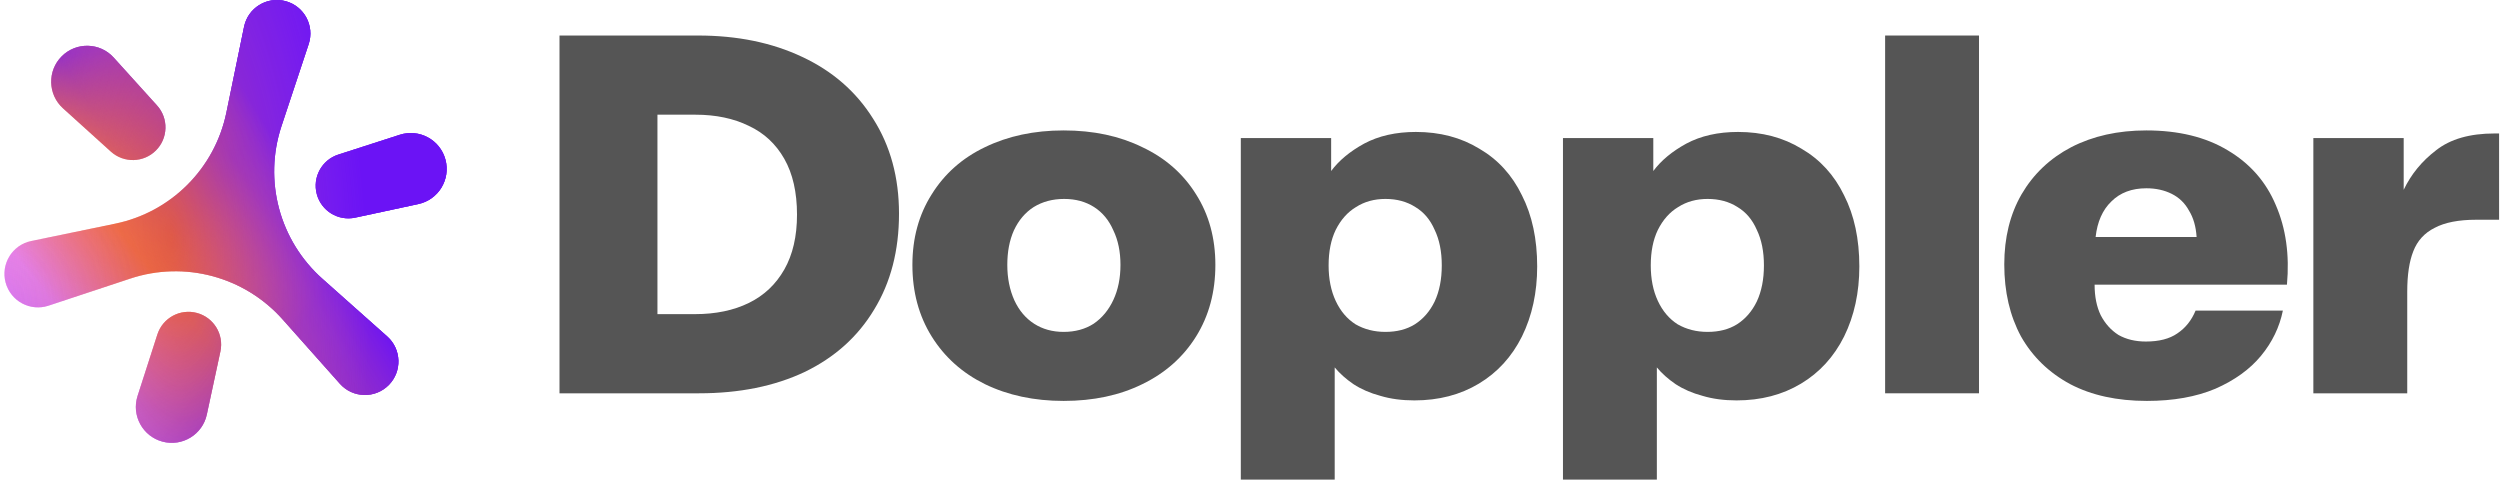 <svg viewBox="0 0 563 108" fill="none" xmlns="http://www.w3.org/2000/svg">
<g clip-path="url(#clip0_148_7758)">
<path d="M64.309 0.259C60.116 -0.864 55.842 1.773 54.966 6.024L50.988 25.316C48.39 37.917 38.547 47.765 25.947 50.369L7.023 54.28C2.772 55.159 0.136 59.433 1.259 63.626C2.383 67.819 6.804 70.203 10.925 68.837L29.341 62.735C41.585 58.678 55.069 62.291 63.645 71.927L76.543 86.421C79.429 89.663 84.448 89.809 87.517 86.74C90.587 83.67 90.44 78.65 87.197 75.765L72.609 62.788C62.947 54.194 59.324 40.675 63.393 28.4L69.519 9.923C70.885 5.803 68.502 1.383 64.309 0.259Z" fill="url(#paint0_linear_148_7758)"/>
<path d="M64.309 0.259C60.116 -0.864 55.842 1.773 54.966 6.024L50.988 25.316C48.39 37.917 38.547 47.765 25.947 50.369L7.023 54.28C2.772 55.159 0.136 59.433 1.259 63.626C2.383 67.819 6.804 70.203 10.925 68.837L29.341 62.735C41.585 58.678 55.069 62.291 63.645 71.927L76.543 86.421C79.429 89.663 84.448 89.809 87.517 86.74C90.587 83.67 90.44 78.65 87.197 75.765L72.609 62.788C62.947 54.194 59.324 40.675 63.393 28.4L69.519 9.923C70.885 5.803 68.502 1.383 64.309 0.259Z" fill="url(#paint1_linear_148_7758)" fill-opacity="0.46"/>
<path d="M64.309 0.259C60.116 -0.864 55.842 1.773 54.966 6.024L50.988 25.316C48.39 37.917 38.547 47.765 25.947 50.369L7.023 54.28C2.772 55.159 0.136 59.433 1.259 63.626C2.383 67.819 6.804 70.203 10.925 68.837L29.341 62.735C41.585 58.678 55.069 62.291 63.645 71.927L76.543 86.421C79.429 89.663 84.448 89.809 87.517 86.74C90.587 83.67 90.44 78.65 87.197 75.765L72.609 62.788C62.947 54.194 59.324 40.675 63.393 28.4L69.519 9.923C70.885 5.803 68.502 1.383 64.309 0.259Z" fill="url(#paint2_linear_148_7758)" fill-opacity="0.66"/>
<path d="M64.309 0.259C60.116 -0.864 55.842 1.773 54.966 6.024L50.988 25.316C48.39 37.917 38.547 47.765 25.947 50.369L7.023 54.28C2.772 55.159 0.136 59.433 1.259 63.626C2.383 67.819 6.804 70.203 10.925 68.837L29.341 62.735C41.585 58.678 55.069 62.291 63.645 71.927L76.543 86.421C79.429 89.663 84.448 89.809 87.517 86.74C90.587 83.67 90.44 78.65 87.197 75.765L72.609 62.788C62.947 54.194 59.324 40.675 63.393 28.4L69.519 9.923C70.885 5.803 68.502 1.383 64.309 0.259Z" fill="url(#paint3_linear_148_7758)" fill-opacity="0.67"/>
<path d="M64.309 0.259C60.116 -0.864 55.842 1.773 54.966 6.024L50.988 25.316C48.39 37.917 38.547 47.765 25.947 50.369L7.023 54.28C2.772 55.159 0.136 59.433 1.259 63.626C2.383 67.819 6.804 70.203 10.925 68.837L29.341 62.735C41.585 58.678 55.069 62.291 63.645 71.927L76.543 86.421C79.429 89.663 84.448 89.809 87.517 86.74C90.587 83.67 90.44 78.65 87.197 75.765L72.609 62.788C62.947 54.194 59.324 40.675 63.393 28.4L69.519 9.923C70.885 5.803 68.502 1.383 64.309 0.259Z" fill="url(#paint4_linear_148_7758)"/>
<path d="M64.309 0.259C60.116 -0.864 55.842 1.773 54.966 6.024L50.988 25.316C48.39 37.917 38.547 47.765 25.947 50.369L7.023 54.28C2.772 55.159 0.136 59.433 1.259 63.626C2.383 67.819 6.804 70.203 10.925 68.837L29.341 62.735C41.585 58.678 55.069 62.291 63.645 71.927L76.543 86.421C79.429 89.663 84.448 89.809 87.517 86.74C90.587 83.67 90.44 78.65 87.197 75.765L72.609 62.788C62.947 54.194 59.324 40.675 63.393 28.4L69.519 9.923C70.885 5.803 68.502 1.383 64.309 0.259Z" fill="url(#paint5_radial_148_7758)" fill-opacity="0.94"/>
<path d="M64.309 0.259C60.116 -0.864 55.842 1.773 54.966 6.024L50.988 25.316C48.39 37.917 38.547 47.765 25.947 50.369L7.023 54.28C2.772 55.159 0.136 59.433 1.259 63.626C2.383 67.819 6.804 70.203 10.925 68.837L29.341 62.735C41.585 58.678 55.069 62.291 63.645 71.927L76.543 86.421C79.429 89.663 84.448 89.809 87.517 86.74C90.587 83.67 90.44 78.65 87.197 75.765L72.609 62.788C62.947 54.194 59.324 40.675 63.393 28.4L69.519 9.923C70.885 5.803 68.502 1.383 64.309 0.259Z" fill="url(#paint6_radial_148_7758)" fill-opacity="0.1"/>
<path d="M14.185 24.391C10.756 21.289 10.623 15.948 13.893 12.678C17.162 9.408 22.503 9.542 25.606 12.971L35.359 23.751C37.99 26.659 37.879 31.118 35.106 33.891C32.333 36.664 27.873 36.775 24.965 34.145L14.185 24.391Z" fill="url(#paint7_linear_148_7758)"/>
<path d="M14.185 24.391C10.756 21.289 10.623 15.948 13.893 12.678C17.162 9.408 22.503 9.542 25.606 12.971L35.359 23.751C37.99 26.659 37.879 31.118 35.106 33.891C32.333 36.664 27.873 36.775 24.965 34.145L14.185 24.391Z" fill="url(#paint8_linear_148_7758)" fill-opacity="0.46"/>
<path d="M14.185 24.391C10.756 21.289 10.623 15.948 13.893 12.678C17.162 9.408 22.503 9.542 25.606 12.971L35.359 23.751C37.99 26.659 37.879 31.118 35.106 33.891C32.333 36.664 27.873 36.775 24.965 34.145L14.185 24.391Z" fill="url(#paint9_linear_148_7758)" fill-opacity="0.66"/>
<path d="M14.185 24.391C10.756 21.289 10.623 15.948 13.893 12.678C17.162 9.408 22.503 9.542 25.606 12.971L35.359 23.751C37.99 26.659 37.879 31.118 35.106 33.891C32.333 36.664 27.873 36.775 24.965 34.145L14.185 24.391Z" fill="url(#paint10_linear_148_7758)" fill-opacity="0.67"/>
<path d="M14.185 24.391C10.756 21.289 10.623 15.948 13.893 12.678C17.162 9.408 22.503 9.542 25.606 12.971L35.359 23.751C37.99 26.659 37.879 31.118 35.106 33.891C32.333 36.664 27.873 36.775 24.965 34.145L14.185 24.391Z" fill="url(#paint11_linear_148_7758)"/>
<path d="M14.185 24.391C10.756 21.289 10.623 15.948 13.893 12.678C17.162 9.408 22.503 9.542 25.606 12.971L35.359 23.751C37.99 26.659 37.879 31.118 35.106 33.891C32.333 36.664 27.873 36.775 24.965 34.145L14.185 24.391Z" fill="url(#paint12_radial_148_7758)" fill-opacity="0.94"/>
<path d="M14.185 24.391C10.756 21.289 10.623 15.948 13.893 12.678C17.162 9.408 22.503 9.542 25.606 12.971L35.359 23.751C37.99 26.659 37.879 31.118 35.106 33.891C32.333 36.664 27.873 36.775 24.965 34.145L14.185 24.391Z" fill="url(#paint13_radial_148_7758)" fill-opacity="0.1"/>
<path d="M90.028 30.351C94.429 28.933 99.121 31.488 100.318 35.955C101.515 40.421 98.729 44.98 94.208 45.952L79.996 49.009C76.162 49.833 72.355 47.507 71.34 43.719C70.326 39.931 72.459 36.013 76.191 34.81L90.028 30.351Z" fill="url(#paint14_linear_148_7758)"/>
<path d="M90.028 30.351C94.429 28.933 99.121 31.488 100.318 35.955C101.515 40.421 98.729 44.98 94.208 45.952L79.996 49.009C76.162 49.833 72.355 47.507 71.34 43.719C70.326 39.931 72.459 36.013 76.191 34.81L90.028 30.351Z" fill="url(#paint15_linear_148_7758)" fill-opacity="0.46"/>
<path d="M90.028 30.351C94.429 28.933 99.121 31.488 100.318 35.955C101.515 40.421 98.729 44.98 94.208 45.952L79.996 49.009C76.162 49.833 72.355 47.507 71.34 43.719C70.326 39.931 72.459 36.013 76.191 34.81L90.028 30.351Z" fill="url(#paint16_linear_148_7758)" fill-opacity="0.66"/>
<path d="M90.028 30.351C94.429 28.933 99.121 31.488 100.318 35.955C101.515 40.421 98.729 44.98 94.208 45.952L79.996 49.009C76.162 49.833 72.355 47.507 71.34 43.719C70.326 39.931 72.459 36.013 76.191 34.81L90.028 30.351Z" fill="url(#paint17_linear_148_7758)" fill-opacity="0.67"/>
<path d="M90.028 30.351C94.429 28.933 99.121 31.488 100.318 35.955C101.515 40.421 98.729 44.98 94.208 45.952L79.996 49.009C76.162 49.833 72.355 47.507 71.34 43.719C70.326 39.931 72.459 36.013 76.191 34.81L90.028 30.351Z" fill="url(#paint18_linear_148_7758)"/>
<path d="M90.028 30.351C94.429 28.933 99.121 31.488 100.318 35.955C101.515 40.421 98.729 44.98 94.208 45.952L79.996 49.009C76.162 49.833 72.355 47.507 71.34 43.719C70.326 39.931 72.459 36.013 76.191 34.81L90.028 30.351Z" fill="url(#paint19_radial_148_7758)" fill-opacity="0.94"/>
<path d="M90.028 30.351C94.429 28.933 99.121 31.488 100.318 35.955C101.515 40.421 98.729 44.98 94.208 45.952L79.996 49.009C76.162 49.833 72.355 47.507 71.34 43.719C70.326 39.931 72.459 36.013 76.191 34.81L90.028 30.351Z" fill="url(#paint20_radial_148_7758)" fill-opacity="0.1"/>
<path d="M46.579 93.344C45.607 97.865 41.048 100.651 36.582 99.454C32.115 98.257 29.56 93.565 30.979 89.164L35.438 75.327C36.641 71.595 40.559 69.462 44.346 70.477C48.134 71.492 50.461 75.298 49.636 79.132L46.579 93.344Z" fill="url(#paint21_linear_148_7758)"/>
<path d="M46.579 93.344C45.607 97.865 41.048 100.651 36.582 99.454C32.115 98.257 29.56 93.565 30.979 89.164L35.438 75.327C36.641 71.595 40.559 69.462 44.346 70.477C48.134 71.492 50.461 75.298 49.636 79.132L46.579 93.344Z" fill="url(#paint22_linear_148_7758)" fill-opacity="0.46"/>
<path d="M46.579 93.344C45.607 97.865 41.048 100.651 36.582 99.454C32.115 98.257 29.56 93.565 30.979 89.164L35.438 75.327C36.641 71.595 40.559 69.462 44.346 70.477C48.134 71.492 50.461 75.298 49.636 79.132L46.579 93.344Z" fill="url(#paint23_linear_148_7758)" fill-opacity="0.66"/>
<path d="M46.579 93.344C45.607 97.865 41.048 100.651 36.582 99.454C32.115 98.257 29.56 93.565 30.979 89.164L35.438 75.327C36.641 71.595 40.559 69.462 44.346 70.477C48.134 71.492 50.461 75.298 49.636 79.132L46.579 93.344Z" fill="url(#paint24_linear_148_7758)" fill-opacity="0.67"/>
<path d="M46.579 93.344C45.607 97.865 41.048 100.651 36.582 99.454C32.115 98.257 29.56 93.565 30.979 89.164L35.438 75.327C36.641 71.595 40.559 69.462 44.346 70.477C48.134 71.492 50.461 75.298 49.636 79.132L46.579 93.344Z" fill="url(#paint25_linear_148_7758)"/>
<path d="M46.579 93.344C45.607 97.865 41.048 100.651 36.582 99.454C32.115 98.257 29.56 93.565 30.979 89.164L35.438 75.327C36.641 71.595 40.559 69.462 44.346 70.477C48.134 71.492 50.461 75.298 49.636 79.132L46.579 93.344Z" fill="url(#paint26_radial_148_7758)" fill-opacity="0.94"/>
<path d="M46.579 93.344C45.607 97.865 41.048 100.651 36.582 99.454C32.115 98.257 29.56 93.565 30.979 89.164L35.438 75.327C36.641 71.595 40.559 69.462 44.346 70.477C48.134 71.492 50.461 75.298 49.636 79.132L46.579 93.344Z" fill="url(#paint27_radial_148_7758)" fill-opacity="0.1"/>
<path d="M126 8H157.2C166.038 8 173.848 9.6 180.629 12.8C187.486 16 192.819 20.648 196.629 26.743C200.514 32.838 202.457 39.962 202.457 48.114C202.457 56.419 200.59 63.619 196.857 69.714C193.2 75.809 187.981 80.495 181.2 83.771C174.419 86.971 166.495 88.571 157.429 88.571H126V8ZM156.514 70.743C161.162 70.743 165.2 69.905 168.629 68.229C172.057 66.552 174.724 64.038 176.629 60.686C178.533 57.333 179.486 53.219 179.486 48.343C179.486 43.314 178.533 39.124 176.629 35.771C174.724 32.419 172.057 29.943 168.629 28.343C165.2 26.667 161.2 25.829 156.629 25.829H148.057V70.743H156.514Z" fill="#555555"/>
<path d="M239.53 90.286C232.902 90.286 226.997 89.029 221.816 86.514C216.711 84 212.711 80.419 209.816 75.772C206.921 71.124 205.473 65.752 205.473 59.657C205.473 53.638 206.921 48.343 209.816 43.772C212.711 39.124 216.711 35.581 221.816 33.143C226.997 30.629 232.902 29.372 239.53 29.372C246.235 29.372 252.14 30.629 257.245 33.143C262.426 35.581 266.464 39.124 269.359 43.772C272.254 48.343 273.702 53.638 273.702 59.657C273.702 65.752 272.254 71.124 269.359 75.772C266.464 80.419 262.426 84 257.245 86.514C252.14 89.029 246.235 90.286 239.53 90.286ZM239.53 74.743C242.121 74.743 244.368 74.133 246.273 72.914C248.178 71.619 249.664 69.829 250.73 67.543C251.797 65.257 252.33 62.629 252.33 59.657C252.33 56.686 251.797 54.095 250.73 51.886C249.74 49.6 248.292 47.848 246.387 46.629C244.483 45.41 242.235 44.8 239.645 44.8C237.054 44.8 234.768 45.41 232.787 46.629C230.883 47.848 229.397 49.6 228.33 51.886C227.34 54.095 226.845 56.686 226.845 59.657C226.845 62.629 227.378 65.295 228.445 67.657C229.511 69.943 230.997 71.695 232.902 72.914C234.807 74.133 237.016 74.743 239.53 74.743Z" fill="#555555"/>
<path d="M279.431 31.086H299.774V38.514C301.526 36.153 304.003 34.095 307.203 32.343C310.479 30.591 314.365 29.714 318.86 29.714C324.269 29.714 329.031 30.971 333.146 33.486C337.336 35.924 340.536 39.429 342.746 44C345.031 48.495 346.174 53.829 346.174 60C346.174 65.867 345.031 71.124 342.746 75.772C340.46 80.343 337.222 83.886 333.031 86.4C328.841 88.914 324.003 90.171 318.517 90.171C315.698 90.171 313.146 89.829 310.86 89.143C308.574 88.533 306.555 87.657 304.803 86.514C303.126 85.371 301.717 84.114 300.574 82.743V108H279.431V31.086ZM312.003 74.743C314.593 74.743 316.803 74.171 318.631 73.029C320.536 71.81 322.022 70.095 323.088 67.886C324.155 65.6 324.688 62.895 324.688 59.772C324.688 56.648 324.155 53.981 323.088 51.772C322.098 49.486 320.65 47.772 318.746 46.629C316.841 45.41 314.593 44.8 312.003 44.8C309.488 44.8 307.279 45.41 305.374 46.629C303.469 47.772 301.946 49.486 300.803 51.772C299.736 53.981 299.203 56.648 299.203 59.772C299.203 62.819 299.736 65.486 300.803 67.772C301.869 70.057 303.355 71.81 305.26 73.029C307.241 74.171 309.488 74.743 312.003 74.743Z" fill="#555555"/>
<path d="M351.98 31.086H372.323V38.514C374.076 36.153 376.552 34.095 379.752 32.343C383.028 30.591 386.914 29.714 391.409 29.714C396.818 29.714 401.58 30.971 405.695 33.486C409.885 35.924 413.085 39.429 415.295 44C417.58 48.495 418.723 53.829 418.723 60C418.723 65.867 417.58 71.124 415.295 75.772C413.009 80.343 409.771 83.886 405.58 86.4C401.39 88.914 396.552 90.171 391.066 90.171C388.247 90.171 385.695 89.829 383.409 89.143C381.123 88.533 379.104 87.657 377.352 86.514C375.676 85.371 374.266 84.114 373.123 82.743V108H351.98V31.086ZM384.552 74.743C387.142 74.743 389.352 74.171 391.18 73.029C393.085 71.81 394.571 70.095 395.638 67.886C396.704 65.6 397.237 62.895 397.237 59.772C397.237 56.648 396.704 53.981 395.638 51.772C394.647 49.486 393.199 47.772 391.295 46.629C389.39 45.41 387.142 44.8 384.552 44.8C382.038 44.8 379.828 45.41 377.923 46.629C376.018 47.772 374.495 49.486 373.352 51.772C372.285 53.981 371.752 56.648 371.752 59.772C371.752 62.819 372.285 65.486 373.352 67.772C374.418 70.057 375.904 71.81 377.809 73.029C379.79 74.171 382.038 74.743 384.552 74.743Z" fill="#555555"/>
<path d="M424.529 8H445.672V88.571H424.529V8Z" fill="#555555"/>
<path d="M483.476 90.286C476.771 90.286 471.019 89.029 466.219 86.514C461.419 83.924 457.724 80.343 455.133 75.772C452.619 71.124 451.362 65.714 451.362 59.543C451.362 53.524 452.657 48.267 455.247 43.772C457.914 39.2 461.647 35.657 466.447 33.143C471.324 30.629 476.962 29.372 483.362 29.372C490.6 29.372 496.695 30.857 501.647 33.829C506.676 36.8 510.295 40.914 512.504 46.172C514.79 51.429 515.628 57.41 515.019 64.114H471.704C471.704 66.781 472.162 69.067 473.076 70.972C474.066 72.876 475.4 74.362 477.076 75.429C478.828 76.419 480.885 76.914 483.247 76.914C486.219 76.914 488.581 76.305 490.333 75.086C492.162 73.867 493.533 72.153 494.447 69.943H514.104C513.343 73.676 511.704 77.067 509.19 80.114C506.676 83.162 503.247 85.638 498.904 87.543C494.562 89.371 489.419 90.286 483.476 90.286ZM494.676 53.371C494.523 51.01 493.952 49.029 492.962 47.429C492.047 45.752 490.752 44.495 489.076 43.657C487.4 42.819 485.495 42.4 483.362 42.4C480.085 42.4 477.457 43.391 475.476 45.371C473.495 47.276 472.314 49.943 471.933 53.371H494.676Z" fill="#555555"/>
<path d="M520.967 31.086H541.31V42.743C542.986 39.238 545.424 36.267 548.624 33.829C551.824 31.314 556.205 30.057 561.767 30.057H562.796V49.486H557.653C553.691 49.486 550.567 50.095 548.281 51.314C545.996 52.457 544.396 54.209 543.481 56.571C542.567 58.857 542.11 61.905 542.11 65.714V88.571H520.967V31.086Z" fill="#555555"/>
</g>
<defs>
<linearGradient id="paint0_linear_148_7758" x1="7.233" y1="62.333" x2="48.123" y2="30.169" gradientUnits="userSpaceOnUse">
<stop stop-color="#FF9EFA"/>
<stop offset="0.423" stop-color="#F55C15" stop-opacity="0.84"/>
<stop offset="1" stop-color="#6B13F5"/>
</linearGradient>
<linearGradient id="paint1_linear_148_7758" x1="55.603" y1="45.877" x2="41.142" y2="93.998" gradientUnits="userSpaceOnUse">
<stop stop-color="#A73394" stop-opacity="0"/>
<stop offset="1" stop-color="#6B13F5"/>
</linearGradient>
<linearGradient id="paint2_linear_148_7758" x1="84.027" y1="87.016" x2="39.397" y2="54.603" gradientUnits="userSpaceOnUse">
<stop offset="0.385" stop-color="#6B13F5"/>
<stop offset="1" stop-color="#E2606E" stop-opacity="0"/>
</linearGradient>
<linearGradient id="paint3_linear_148_7758" x1="25.933" y1="4.737" x2="29.922" y2="37.898" gradientUnits="userSpaceOnUse">
<stop offset="0.182" stop-color="#6B13F5"/>
<stop offset="1" stop-color="#CB4758" stop-opacity="0"/>
</linearGradient>
<linearGradient id="paint4_linear_148_7758" x1="64.579" y1="35.904" x2="37.652" y2="52.359" gradientUnits="userSpaceOnUse">
<stop stop-color="#6B13F5"/>
<stop offset="1" stop-color="#E46373" stop-opacity="0"/>
</linearGradient>
<radialGradient id="paint5_radial_148_7758" cx="0" cy="0" r="1" gradientUnits="userSpaceOnUse" gradientTransform="translate(38.649 53.107) rotate(176.204) scale(52.724 138.365)">
<stop stop-color="#F55C15" stop-opacity="0.46"/>
<stop offset="0.832" stop-color="#EE82C6" stop-opacity="0"/>
</radialGradient>
<radialGradient id="paint6_radial_148_7758" cx="0" cy="0" r="1" gradientUnits="userSpaceOnUse" gradientTransform="translate(-1.493 68.067) rotate(-19.784) scale(36.831 36.781)">
<stop stop-color="#FF9EFA"/>
<stop offset="1" stop-color="#DD5A68" stop-opacity="0"/>
</radialGradient>
<linearGradient id="paint7_linear_148_7758" x1="7.233" y1="62.333" x2="48.123" y2="30.169" gradientUnits="userSpaceOnUse">
<stop stop-color="#FF9EFA"/>
<stop offset="0.423" stop-color="#F55C15" stop-opacity="0.84"/>
<stop offset="1" stop-color="#6B13F5"/>
</linearGradient>
<linearGradient id="paint8_linear_148_7758" x1="55.603" y1="45.877" x2="41.142" y2="93.998" gradientUnits="userSpaceOnUse">
<stop stop-color="#A73394" stop-opacity="0"/>
<stop offset="1" stop-color="#6B13F5"/>
</linearGradient>
<linearGradient id="paint9_linear_148_7758" x1="84.027" y1="87.016" x2="39.397" y2="54.603" gradientUnits="userSpaceOnUse">
<stop offset="0.385" stop-color="#6B13F5"/>
<stop offset="1" stop-color="#E2606E" stop-opacity="0"/>
</linearGradient>
<linearGradient id="paint10_linear_148_7758" x1="25.933" y1="4.737" x2="29.922" y2="37.898" gradientUnits="userSpaceOnUse">
<stop offset="0.182" stop-color="#6B13F5"/>
<stop offset="1" stop-color="#CB4758" stop-opacity="0"/>
</linearGradient>
<linearGradient id="paint11_linear_148_7758" x1="64.579" y1="35.904" x2="37.652" y2="52.359" gradientUnits="userSpaceOnUse">
<stop stop-color="#6B13F5"/>
<stop offset="1" stop-color="#E46373" stop-opacity="0"/>
</linearGradient>
<radialGradient id="paint12_radial_148_7758" cx="0" cy="0" r="1" gradientUnits="userSpaceOnUse" gradientTransform="translate(38.649 53.108) rotate(176.204) scale(52.724 138.365)">
<stop stop-color="#F55C15" stop-opacity="0.46"/>
<stop offset="0.832" stop-color="#EE82C6" stop-opacity="0"/>
</radialGradient>
<radialGradient id="paint13_radial_148_7758" cx="0" cy="0" r="1" gradientUnits="userSpaceOnUse" gradientTransform="translate(-1.493 68.067) rotate(-19.784) scale(36.831 36.781)">
<stop stop-color="#FF9EFA"/>
<stop offset="1" stop-color="#DD5A68" stop-opacity="0"/>
</radialGradient>
<linearGradient id="paint14_linear_148_7758" x1="7.233" y1="62.333" x2="48.123" y2="30.169" gradientUnits="userSpaceOnUse">
<stop stop-color="#FF9EFA"/>
<stop offset="0.423" stop-color="#F55C15" stop-opacity="0.84"/>
<stop offset="1" stop-color="#6B13F5"/>
</linearGradient>
<linearGradient id="paint15_linear_148_7758" x1="55.603" y1="45.877" x2="41.142" y2="93.998" gradientUnits="userSpaceOnUse">
<stop stop-color="#A73394" stop-opacity="0"/>
<stop offset="1" stop-color="#6B13F5"/>
</linearGradient>
<linearGradient id="paint16_linear_148_7758" x1="84.027" y1="87.016" x2="39.397" y2="54.603" gradientUnits="userSpaceOnUse">
<stop offset="0.385" stop-color="#6B13F5"/>
<stop offset="1" stop-color="#E2606E" stop-opacity="0"/>
</linearGradient>
<linearGradient id="paint17_linear_148_7758" x1="25.933" y1="4.737" x2="29.922" y2="37.898" gradientUnits="userSpaceOnUse">
<stop offset="0.182" stop-color="#6B13F5"/>
<stop offset="1" stop-color="#CB4758" stop-opacity="0"/>
</linearGradient>
<linearGradient id="paint18_linear_148_7758" x1="64.579" y1="35.904" x2="37.652" y2="52.359" gradientUnits="userSpaceOnUse">
<stop stop-color="#6B13F5"/>
<stop offset="1" stop-color="#E46373" stop-opacity="0"/>
</linearGradient>
<radialGradient id="paint19_radial_148_7758" cx="0" cy="0" r="1" gradientUnits="userSpaceOnUse" gradientTransform="translate(38.649 53.107) rotate(176.204) scale(52.724 138.365)">
<stop stop-color="#F55C15" stop-opacity="0.46"/>
<stop offset="0.832" stop-color="#EE82C6" stop-opacity="0"/>
</radialGradient>
<radialGradient id="paint20_radial_148_7758" cx="0" cy="0" r="1" gradientUnits="userSpaceOnUse" gradientTransform="translate(-1.493 68.067) rotate(-19.784) scale(36.831 36.781)">
<stop stop-color="#FF9EFA"/>
<stop offset="1" stop-color="#DD5A68" stop-opacity="0"/>
</radialGradient>
<linearGradient id="paint21_linear_148_7758" x1="7.233" y1="62.333" x2="48.123" y2="30.169" gradientUnits="userSpaceOnUse">
<stop stop-color="#FF9EFA"/>
<stop offset="0.423" stop-color="#F55C15" stop-opacity="0.84"/>
<stop offset="1" stop-color="#6B13F5"/>
</linearGradient>
<linearGradient id="paint22_linear_148_7758" x1="55.603" y1="45.877" x2="41.142" y2="93.998" gradientUnits="userSpaceOnUse">
<stop stop-color="#A73394" stop-opacity="0"/>
<stop offset="1" stop-color="#6B13F5"/>
</linearGradient>
<linearGradient id="paint23_linear_148_7758" x1="84.027" y1="87.016" x2="39.397" y2="54.603" gradientUnits="userSpaceOnUse">
<stop offset="0.385" stop-color="#6B13F5"/>
<stop offset="1" stop-color="#E2606E" stop-opacity="0"/>
</linearGradient>
<linearGradient id="paint24_linear_148_7758" x1="25.933" y1="4.737" x2="29.922" y2="37.898" gradientUnits="userSpaceOnUse">
<stop offset="0.182" stop-color="#6B13F5"/>
<stop offset="1" stop-color="#CB4758" stop-opacity="0"/>
</linearGradient>
<linearGradient id="paint25_linear_148_7758" x1="64.579" y1="35.904" x2="37.652" y2="52.359" gradientUnits="userSpaceOnUse">
<stop stop-color="#6B13F5"/>
<stop offset="1" stop-color="#E46373" stop-opacity="0"/>
</linearGradient>
<radialGradient id="paint26_radial_148_7758" cx="0" cy="0" r="1" gradientUnits="userSpaceOnUse" gradientTransform="translate(38.649 53.107) rotate(176.204) scale(52.724 138.365)">
<stop stop-color="#F55C15" stop-opacity="0.46"/>
<stop offset="0.832" stop-color="#EE82C6" stop-opacity="0"/>
</radialGradient>
<radialGradient id="paint27_radial_148_7758" cx="0" cy="0" r="1" gradientUnits="userSpaceOnUse" gradientTransform="translate(-1.493 68.067) rotate(-19.784) scale(36.831 36.781)">
<stop stop-color="#FF9EFA"/>
<stop offset="1" stop-color="#DD5A68" stop-opacity="0"/>
</radialGradient>
<clipPath id="clip0_148_7758">
<rect width="563" height="108" fill="white"/>
</clipPath>
</defs>
</svg>
